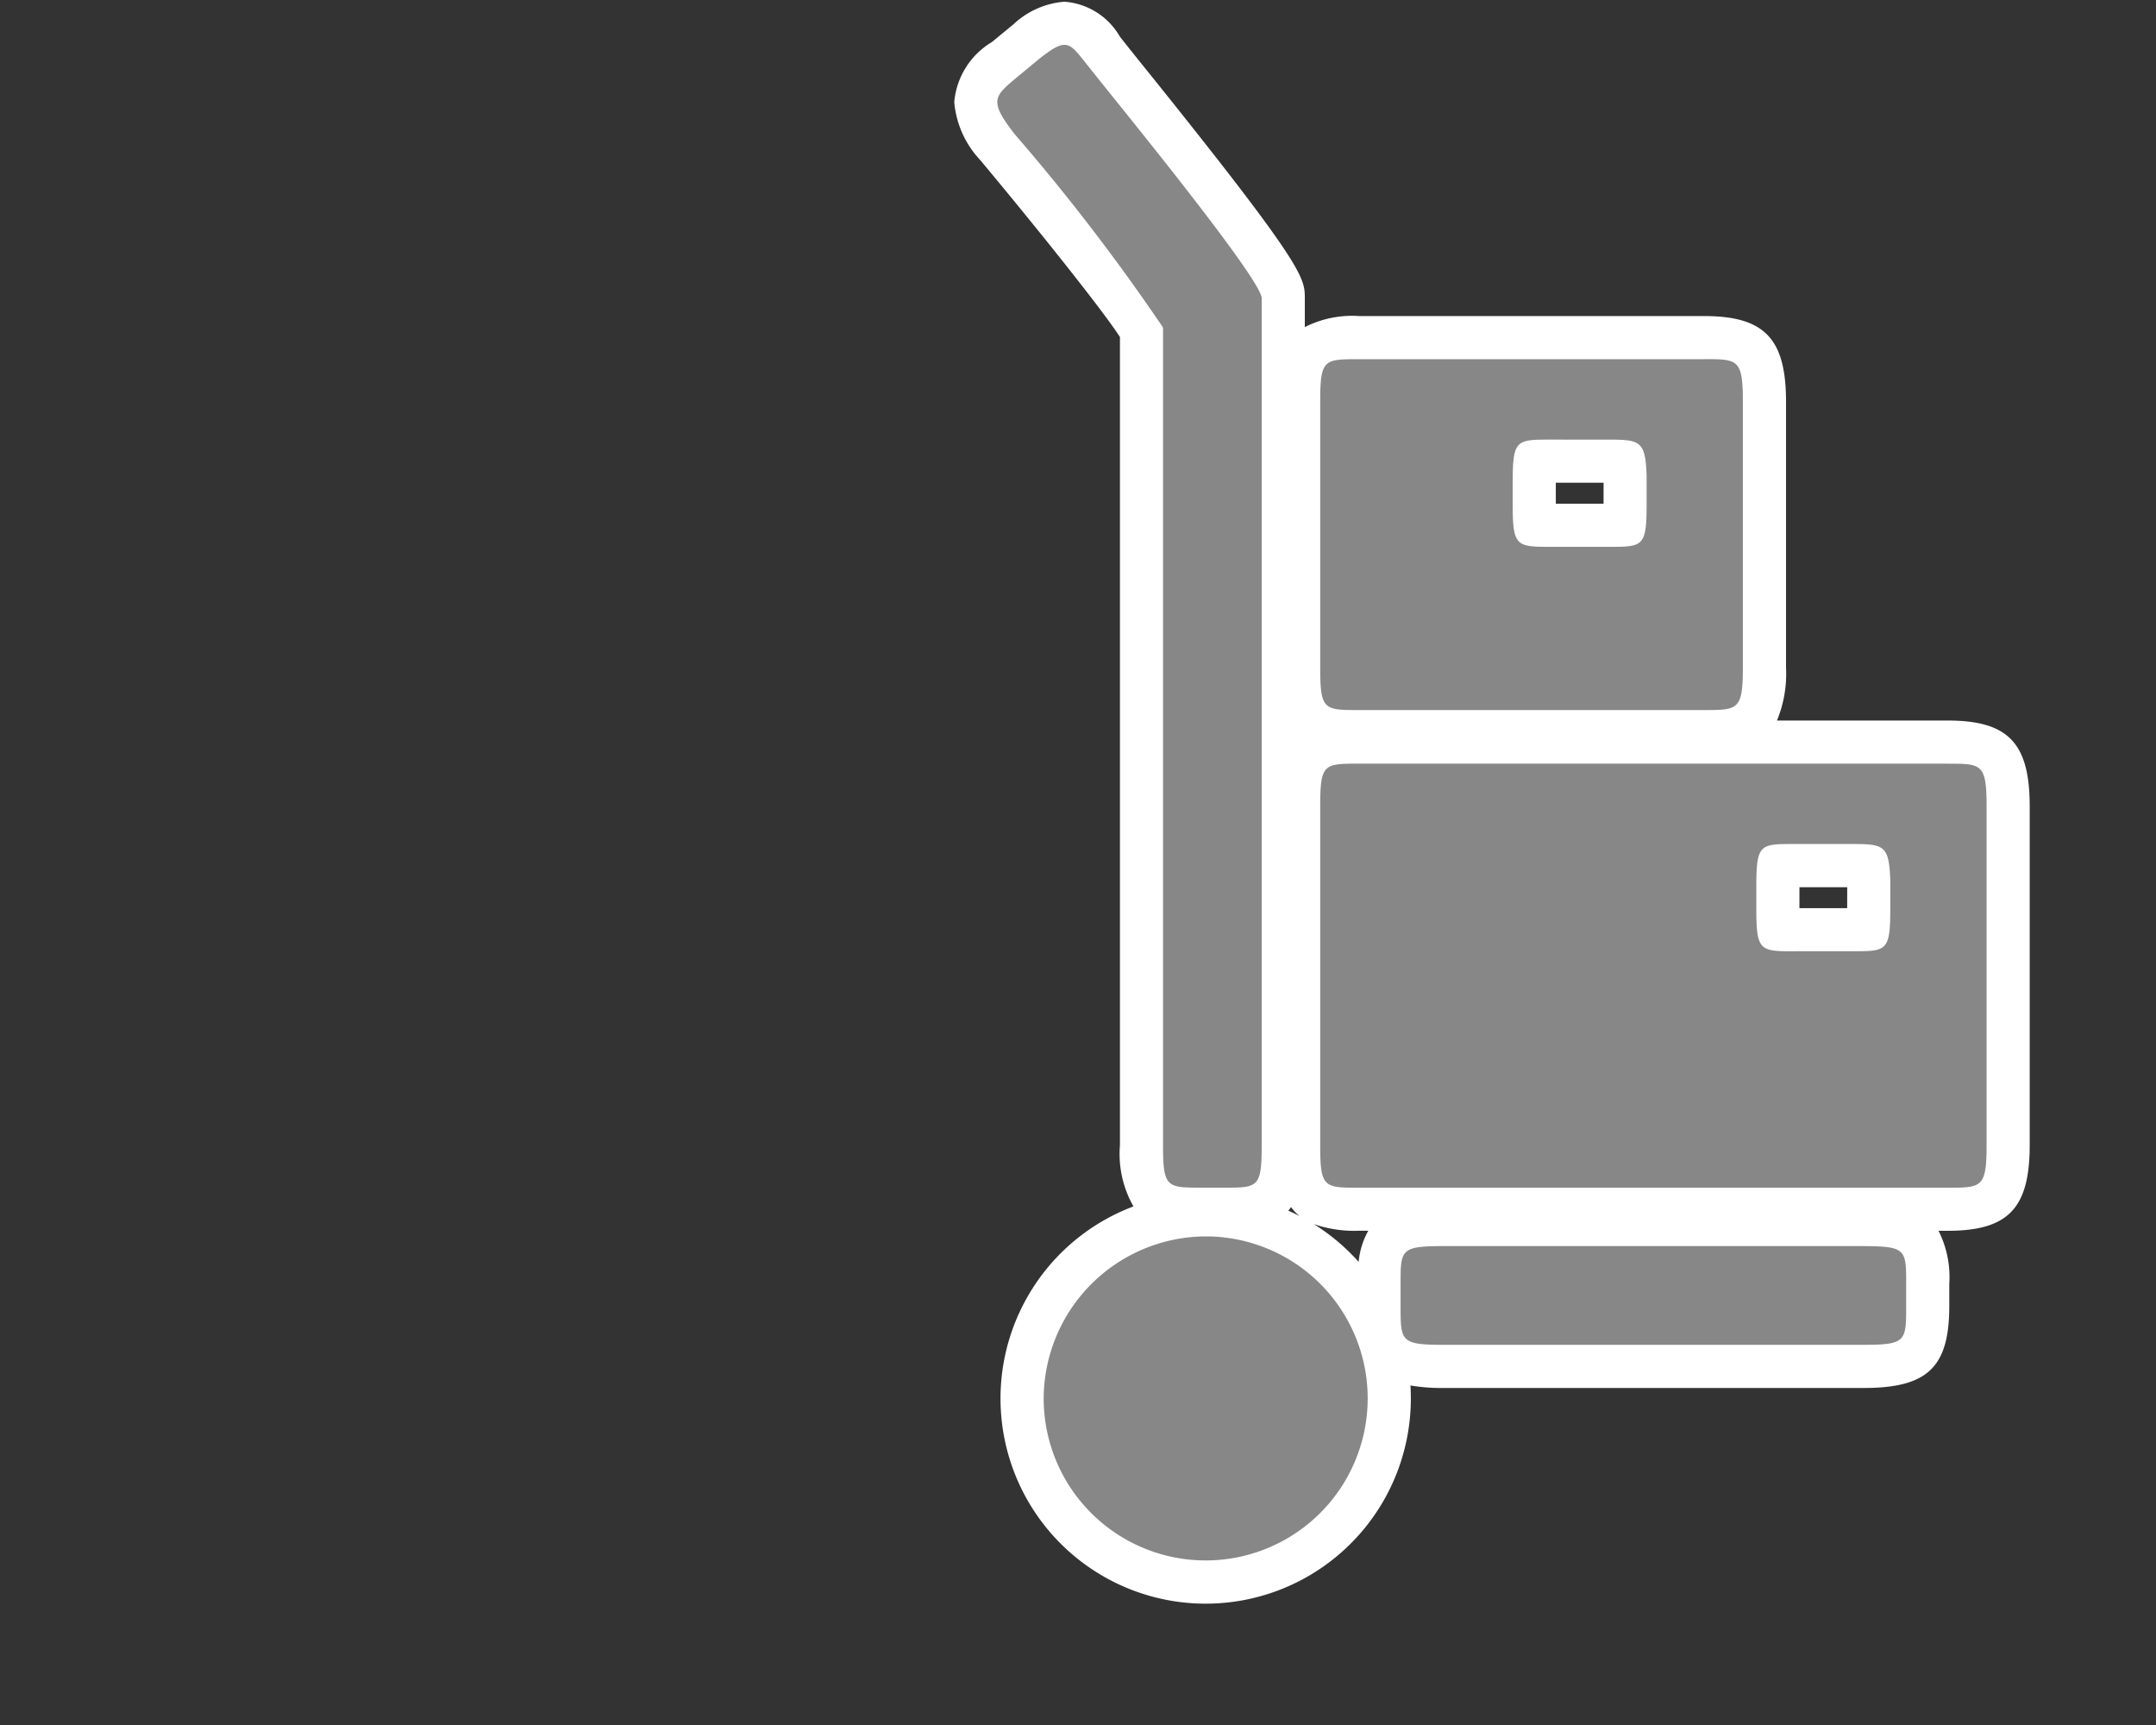<svg xmlns="http://www.w3.org/2000/svg" viewBox="0 0 50 40"><rect x="0" y="0" width="50" height="40" fill="#333333" stroke="none"/><defs><style>.a5f91ac5-458c-4792-a30a-dcf4413558a3{fill:#878787;}.b316e181-32d3-4d8a-b6e7-03d5a04184c6{fill:#fff;}</style></defs><g id="bb93b751-0070-46f7-bb4a-b77518a9a26e" data-name="icoontjes"><path class="a5f91ac5-458c-4792-a30a-dcf4413558a3" d="M27.961,36.685a4.257,4.257,0,1,1,4.257-4.257A4.262,4.262,0,0,1,27.961,36.685Zm5.509-5c-1.211,0-1.489-.263-1.489-1.404v-.509c0-1.118.278-1.375,1.489-1.375H43.217c1.21,0,1.489.257,1.489,1.375V30.28c0,1.142-.278,1.404-1.489,1.404ZM31.521,28.04c-1.142,0-1.404-.278-1.404-1.489V18.697c0-1.21.263-1.489,1.404-1.489h13.645c1.053,0,1.404.215,1.404,1.489v7.854c0,1.274-.351,1.489-1.404,1.489Zm9.727-6.488c.096.007.248.007.386.007h1.328c.127,0,.267,0,.358-.006a4.536,4.536,0,0,0,.018-.482v-.65a2.664,2.664,0,0,0-.027-.337c-.102-.011-.273-.011-.376-.011H41.607c-.127,0-.267,0-.358.006a4.537,4.537,0,0,0-.018.482V21.07A4.494,4.494,0,0,0,41.249,21.552ZM27.876,28.04c-1.142,0-1.404-.278-1.404-1.489V7.678c-.242-.46-1.853-2.487-3.331-4.255A1.804,1.804,0,0,1,22.63,2.368c0-.433.289-.673.689-1.005l.482-.397a1.488,1.488,0,0,1,.883-.425c.405,0,.623.275.898.624,0,0,.378.475.571.714C29.51,6.048,29.76,6.581,29.76,6.917V26.551c0,1.21-.257,1.489-1.375,1.489Zm3.645-11.074c-1.142,0-1.404-.278-1.404-1.489V9.317c0-1.21.263-1.489,1.404-1.489h7.995c1.054,0,1.404.215,1.404,1.489v6.159c0,1.273-.351,1.489-1.404,1.489Zm4.077-4.793c.096.007.248.007.387.007h1.328c.127,0,.267,0,.358-.006a4.557,4.557,0,0,0,.018-.483v-.649a2.664,2.664,0,0,0-.027-.337c-.102-.011-.274-.011-.377-.011H35.956c-.127,0-.267,0-.358.006a4.543,4.543,0,0,0-.018.482v.508A4.518,4.518,0,0,0,35.598,12.173Z"/><path class="b316e181-32d3-4d8a-b6e7-03d5a04184c6" d="M24.684,1.04c.198,0,.311.198.678.65.396.508,3.898,4.774,3.898,5.226V26.551c0,.989-.084.989-.875.989h-.509c-.819,0-.904,0-.904-.989V7.595a47.731,47.731,0,0,0-3.447-4.492c-.282-.367-.396-.565-.396-.735,0-.198.169-.339.509-.621l.48-.396c.254-.197.424-.311.565-.311m14.832,7.288c.791,0,.904,0,.904.989v6.159c0,.989-.113.989-.904.989H31.521c-.819,0-.904,0-.904-.989V9.318c0-.989.085-.989.904-.989h7.995M35.985,12.68h1.327c.791,0,.875,0,.875-.989v-.649c-.028-.819-.141-.848-.904-.848H35.956c-.79,0-.875,0-.875.989v.508c0,.989.085.989.904.989m9.182,5.029c.791,0,.904,0,.904.989v7.854c0,.989-.113.989-.904.989H31.521c-.819,0-.904,0-.904-.989V18.697c0-.989.085-.989.904-.989H45.166m-3.532,4.35h1.328c.791,0,.876,0,.876-.989v-.65c-.028-.819-.141-.848-.904-.848H41.606c-.791,0-.875,0-.875.989V21.07c0,.989.084.989.904.989M27.961,28.67a3.757,3.757,0,1,1-3.757,3.757A3.774,3.774,0,0,1,27.961,28.67m15.256.226c.989,0,.989.085.989.876V30.28c0,.819,0,.904-.989.904H33.47c-.989,0-.989-.085-.989-.904v-.509c0-.791,0-.876.989-.876H43.217M24.684.04a1.942,1.942,0,0,0-1.178.521l-.503.414A1.803,1.803,0,0,0,22.13,2.368a2.24,2.24,0,0,0,.603,1.344c1.34,1.605,2.863,3.512,3.24,4.104V26.551a2.464,2.464,0,0,0,.313,1.424,4.758,4.758,0,1,0,6.433,4.453q0-.152-.009-.301a4.276,4.276,0,0,0,.761.058H43.217c1.487,0,1.989-.48,1.989-1.904v-.509a2.378,2.378,0,0,0-.25-1.232h.211c1.406,0,1.904-.52,1.904-1.989V18.697c0-1.468-.498-1.989-1.904-1.989H41.21a2.857,2.857,0,0,0,.21-1.232V9.318c0-1.468-.498-1.989-1.905-1.989H31.521a2.423,2.423,0,0,0-1.261.256V6.916c0-.472,0-.732-3.715-5.348-.192-.238-.332-.413-.394-.492L25.973.852A1.619,1.619,0,0,0,24.684.04ZM36.081,11.194h1.108l-.001.486H36.081v-.486Zm5.65,9.379h1.108l-.001.486H41.731v-.486Zm-11.855,7.5q.035-.039.065-.082a1.093,1.093,0,0,0,.2.209q-.131-.068-.265-.127Zm1.633,1.188a4.793,4.793,0,0,0-1.041-.876,2.908,2.908,0,0,0,1.054.154h.21a1.799,1.799,0,0,0-.223.722Z"/></g></svg>